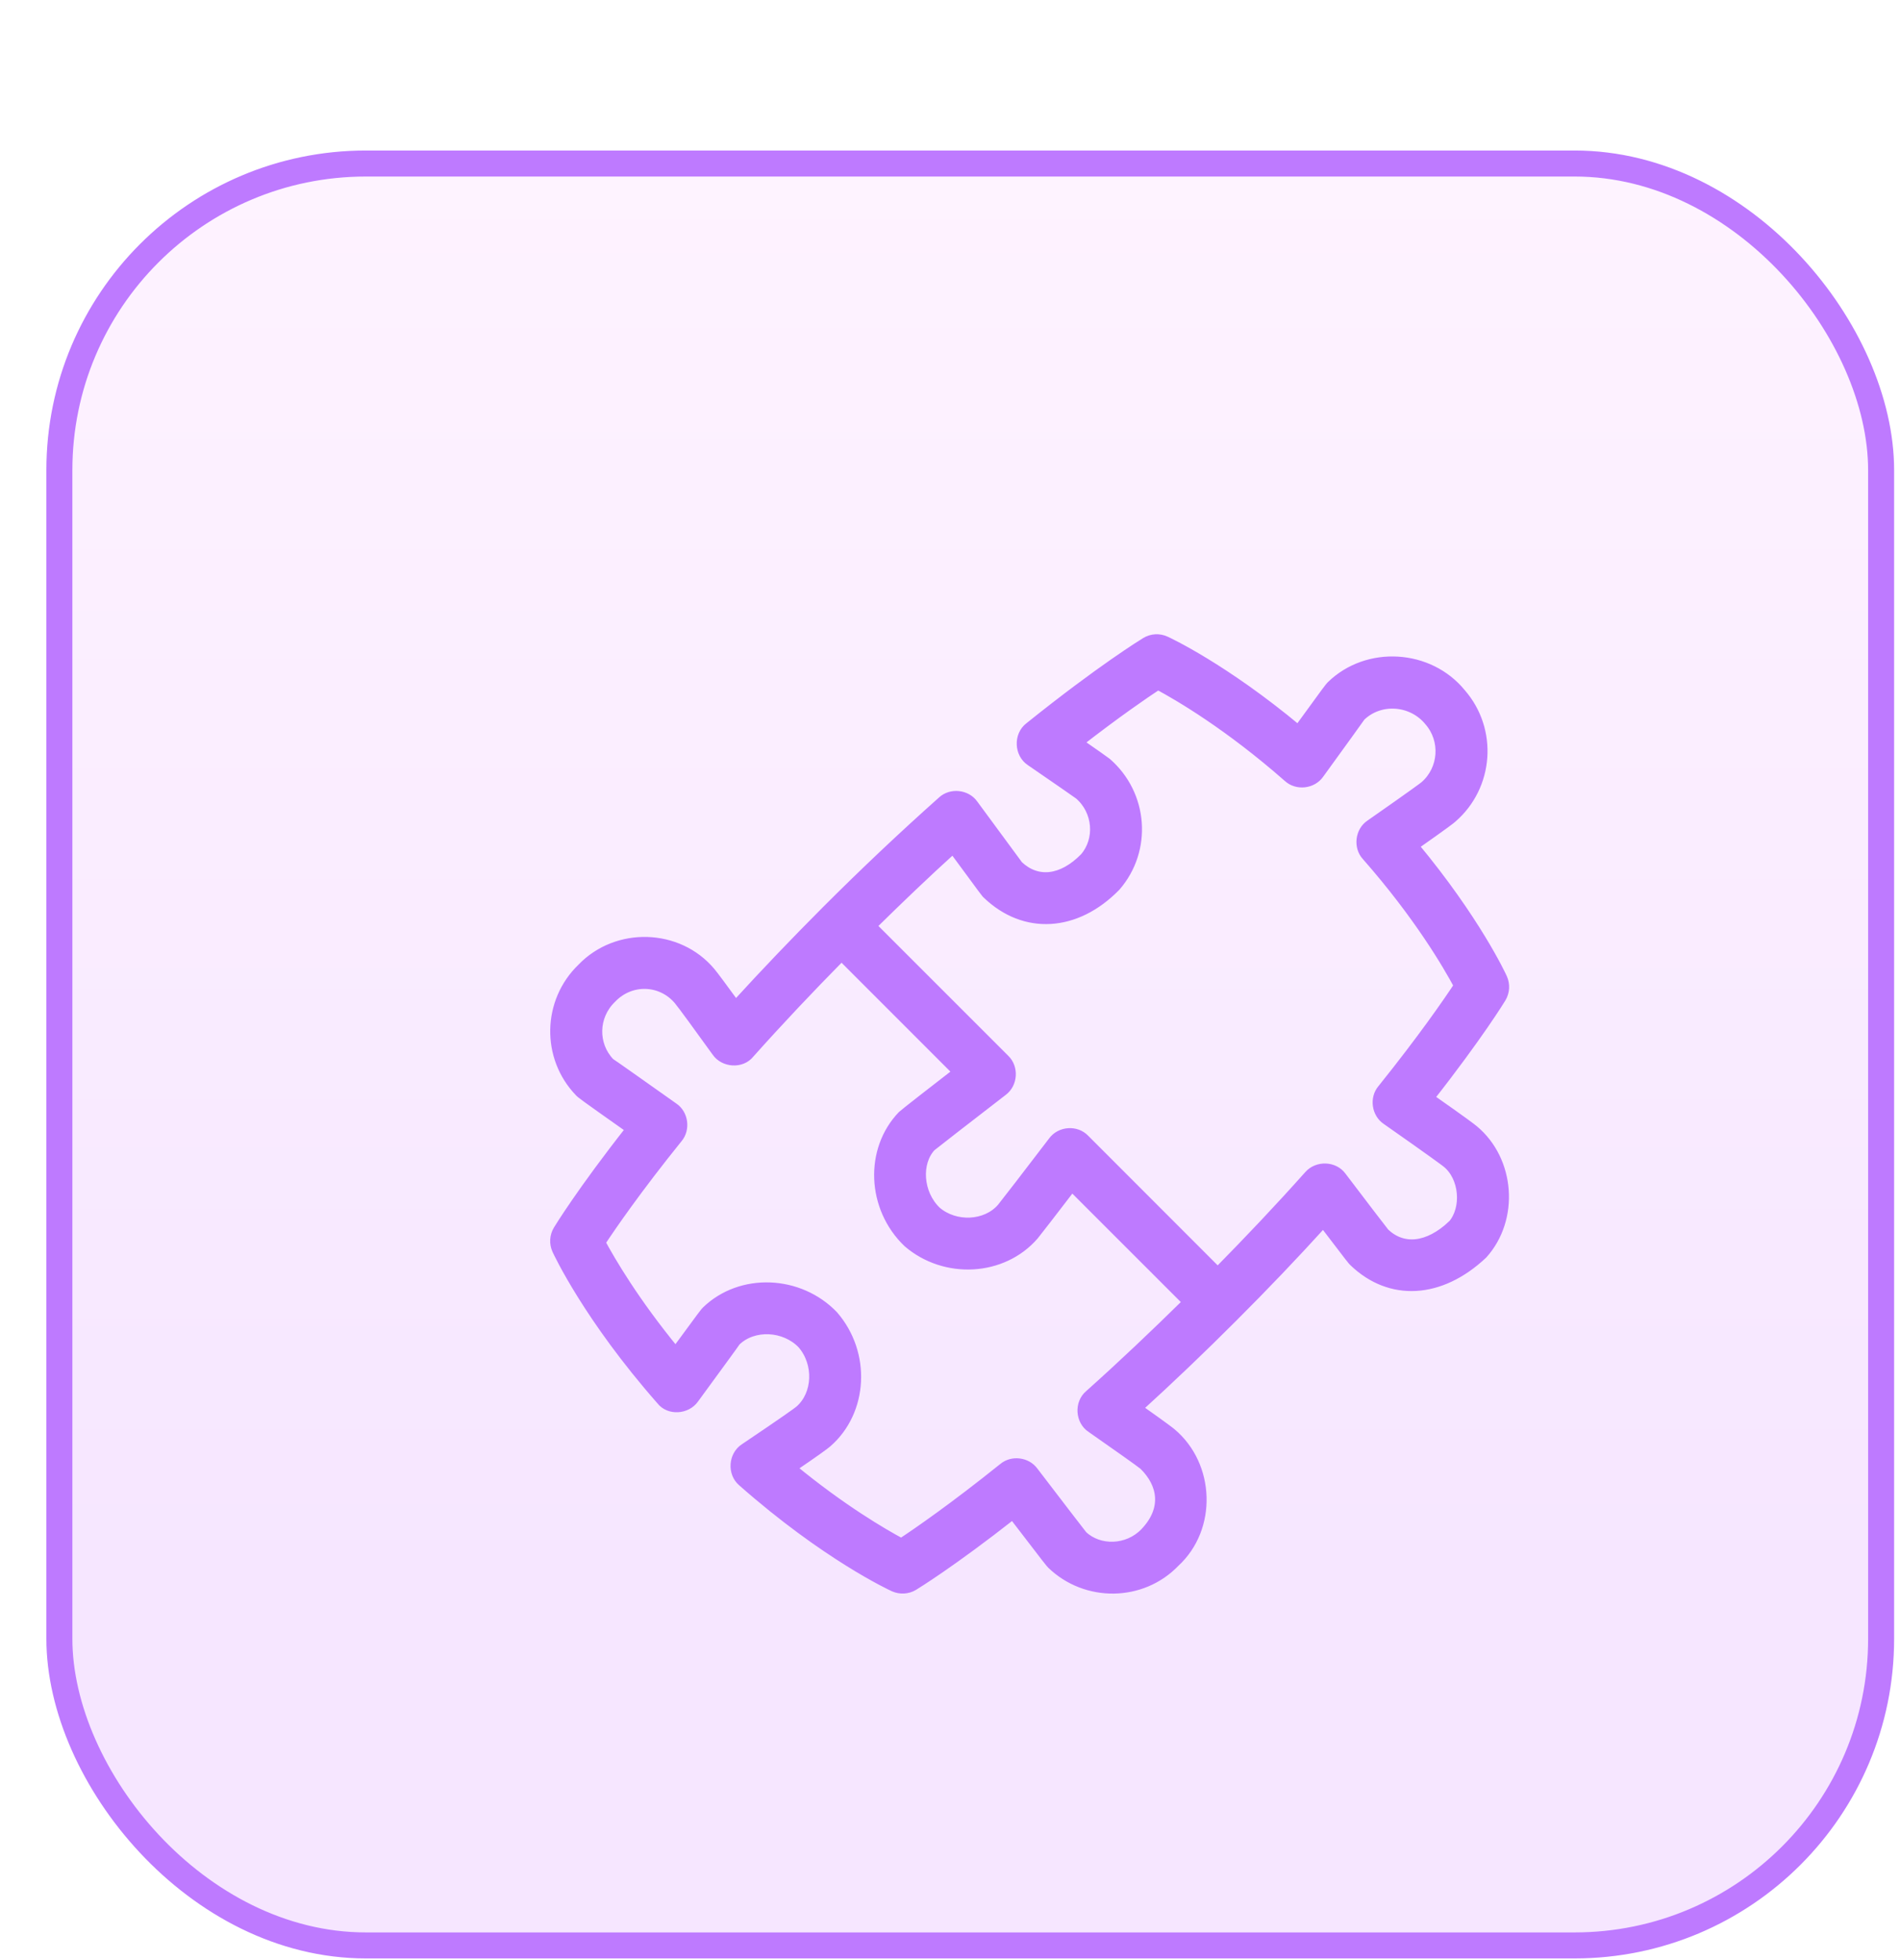 <svg width="32" height="33" viewBox="0 0 32 33" fill="none" xmlns="http://www.w3.org/2000/svg">
<g filter="url(#filter0_d_4267_1357)">
<rect x="1" y="1" width="30.682" height="30" rx="5.163" fill="url(#paint0_linear_4267_1357)"/>
<rect x="1" y="1" width="30.682" height="30" rx="5.163" stroke="#BE7AFF" stroke-width="0.438"/>
<path d="M24.08 16.733C24.9 15.689 25.273 15.079 25.29 15.051C25.352 14.947 25.359 14.82 25.309 14.711C25.29 14.668 24.855 13.732 23.82 12.488C24.372 12.1 24.435 12.048 24.463 12.023C25.086 11.483 25.153 10.537 24.614 9.917C24.071 9.25 23.03 9.187 22.416 9.786C22.389 9.813 22.38 9.821 21.865 10.531C20.616 9.49 19.676 9.053 19.634 9.034C19.524 8.983 19.396 8.99 19.293 9.053C19.264 9.071 18.546 9.509 17.333 10.483C17.145 10.626 17.157 10.938 17.354 11.067C17.788 11.365 18.132 11.603 18.172 11.633C18.486 11.905 18.52 12.382 18.263 12.68C17.88 13.07 17.466 13.106 17.156 12.814C17.123 12.77 16.801 12.332 16.398 11.785C16.279 11.616 16.017 11.587 15.864 11.73C15.196 12.325 14.558 12.928 13.913 13.573C13.384 14.103 12.883 14.627 12.39 15.167C12.189 14.891 12.025 14.669 11.973 14.608C11.424 13.953 10.391 13.922 9.796 14.541C9.207 15.108 9.189 16.047 9.753 16.634C9.783 16.666 9.793 16.677 10.614 17.256C9.787 18.307 9.411 18.924 9.394 18.952C9.331 19.055 9.324 19.182 9.374 19.292C9.395 19.338 9.902 20.428 11.129 21.824C11.269 22.005 11.567 21.982 11.695 21.799C12.023 21.35 12.384 20.858 12.4 20.831C12.693 20.548 13.214 20.577 13.505 20.879C13.787 21.203 13.765 21.722 13.464 21.984C13.429 22.014 13.261 22.137 12.538 22.624C12.343 22.749 12.323 23.05 12.501 23.199C13.905 24.437 15.004 24.947 15.05 24.968C15.16 25.018 15.288 25.011 15.39 24.949C15.417 24.932 16.023 24.563 17.058 23.75C17.672 24.553 17.687 24.567 17.708 24.588C18.291 25.15 19.232 25.139 19.792 24.557C20.428 23.974 20.387 22.914 19.732 22.366C19.711 22.349 19.654 22.3 19.168 21.957C19.702 21.471 20.24 20.958 20.769 20.428C21.296 19.902 21.795 19.38 22.287 18.838C22.765 19.466 22.776 19.476 22.796 19.494C23.41 20.085 24.257 20.045 24.978 19.366C25.515 18.769 25.444 17.781 24.825 17.266C24.78 17.228 24.649 17.129 24.079 16.729L24.08 16.733ZM18.377 22.293C18.819 22.602 19.195 22.867 19.26 22.921C19.579 23.235 19.65 23.655 19.278 24.044C18.99 24.344 18.512 24.352 18.238 24.093C18.195 24.04 17.813 23.542 17.41 23.015C17.292 22.855 17.046 22.825 16.894 22.953C16.054 23.627 15.454 24.04 15.18 24.221C14.873 24.056 14.183 23.656 13.34 22.962C13.768 22.67 13.884 22.584 13.936 22.54C14.545 22.01 14.599 21.033 14.041 20.39C13.461 19.787 12.478 19.748 11.894 20.311C11.87 20.334 11.857 20.347 11.379 21C10.687 20.159 10.287 19.471 10.122 19.165C10.306 18.886 10.728 18.271 11.421 17.412C11.552 17.256 11.517 17 11.347 16.887C10.858 16.541 10.307 16.151 10.277 16.134C9.989 15.834 9.999 15.357 10.303 15.063C10.62 14.727 11.13 14.748 11.418 15.082C11.485 15.16 11.767 15.549 12.064 15.96C12.191 16.144 12.488 16.165 12.629 15.989C13.13 15.428 13.64 14.889 14.173 14.349L16.12 16.296C15.759 16.575 15.226 16.989 15.192 17.023C14.634 17.603 14.67 18.582 15.284 19.171C15.912 19.713 16.888 19.662 17.418 19.05C17.452 19.009 17.728 18.654 18.053 18.229L19.994 20.169C19.445 20.709 18.892 21.234 18.343 21.724C18.168 21.871 18.186 22.167 18.376 22.293H18.377ZM24.456 18.866C24.049 19.249 23.628 19.287 23.326 19C23.283 18.948 22.954 18.517 22.601 18.052C22.471 17.872 22.186 17.863 22.04 18.03C21.543 18.587 21.036 19.122 20.509 19.657L18.275 17.422C18.125 17.264 17.855 17.285 17.729 17.459C17.319 17.997 16.91 18.526 16.866 18.579C16.603 18.883 16.087 18.902 15.776 18.635C15.465 18.337 15.438 17.819 15.688 17.556C15.734 17.518 16.312 17.068 16.893 16.621C17.065 16.494 17.082 16.222 16.928 16.075L14.688 13.836C15.139 13.391 15.589 12.961 16.051 12.542C16.599 13.287 16.601 13.289 16.62 13.305C17.252 13.913 18.121 13.868 18.798 13.175C19.333 12.558 19.266 11.621 18.642 11.08C18.62 11.062 18.438 10.934 18.172 10.749C18.812 10.252 19.272 9.937 19.503 9.785C19.852 9.972 20.692 10.463 21.689 11.339C21.844 11.482 22.105 11.451 22.224 11.28C22.579 10.79 22.91 10.333 22.923 10.312C23.244 10.002 23.778 10.041 24.065 10.393C24.342 10.712 24.307 11.197 23.991 11.472C23.971 11.489 23.843 11.587 23.075 12.123C22.899 12.239 22.867 12.507 23.01 12.661C23.885 13.656 24.375 14.494 24.561 14.842C24.378 15.119 23.958 15.729 23.273 16.582C23.141 16.738 23.177 16.994 23.348 17.108C24.18 17.691 24.332 17.807 24.355 17.825C24.659 18.064 24.698 18.593 24.457 18.867L24.456 18.866Z" fill="#BE7AFF" stroke="#BE7AFF" stroke-width="0.15"/>
</g>
<defs>
<filter id="filter0_d_4267_1357" x="0.781" y="0.781" width="31.12" height="32.191" filterUnits="userSpaceOnUse" color-interpolation-filters="sRGB">
<feFlood flood-opacity="0" result="BackgroundImageFix"/>
<feColorMatrix in="SourceAlpha" type="matrix" values="0 0 0 0 0 0 0 0 0 0 0 0 0 0 0 0 0 0 127 0" result="hardAlpha"/>
<feOffset dy="1.753"/>
<feComposite in2="hardAlpha" operator="out"/>
<feColorMatrix type="matrix" values="0 0 0 0 0.871 0 0 0 0 0.737 0 0 0 0 1 0 0 0 0.3 0"/>
<feBlend mode="normal" in2="BackgroundImageFix" result="effect1_dropShadow_4267_1357"/>
<feBlend mode="normal" in="SourceGraphic" in2="effect1_dropShadow_4267_1357" result="shape"/>
</filter>
<linearGradient id="paint0_linear_4267_1357" x1="16.341" y1="1" x2="16.341" y2="31" gradientUnits="userSpaceOnUse">
<stop stop-color="#FEF3FF"/>
<stop offset="0.803" stop-color="#F6E6FF"/>
</linearGradient>
</defs>
</svg>
